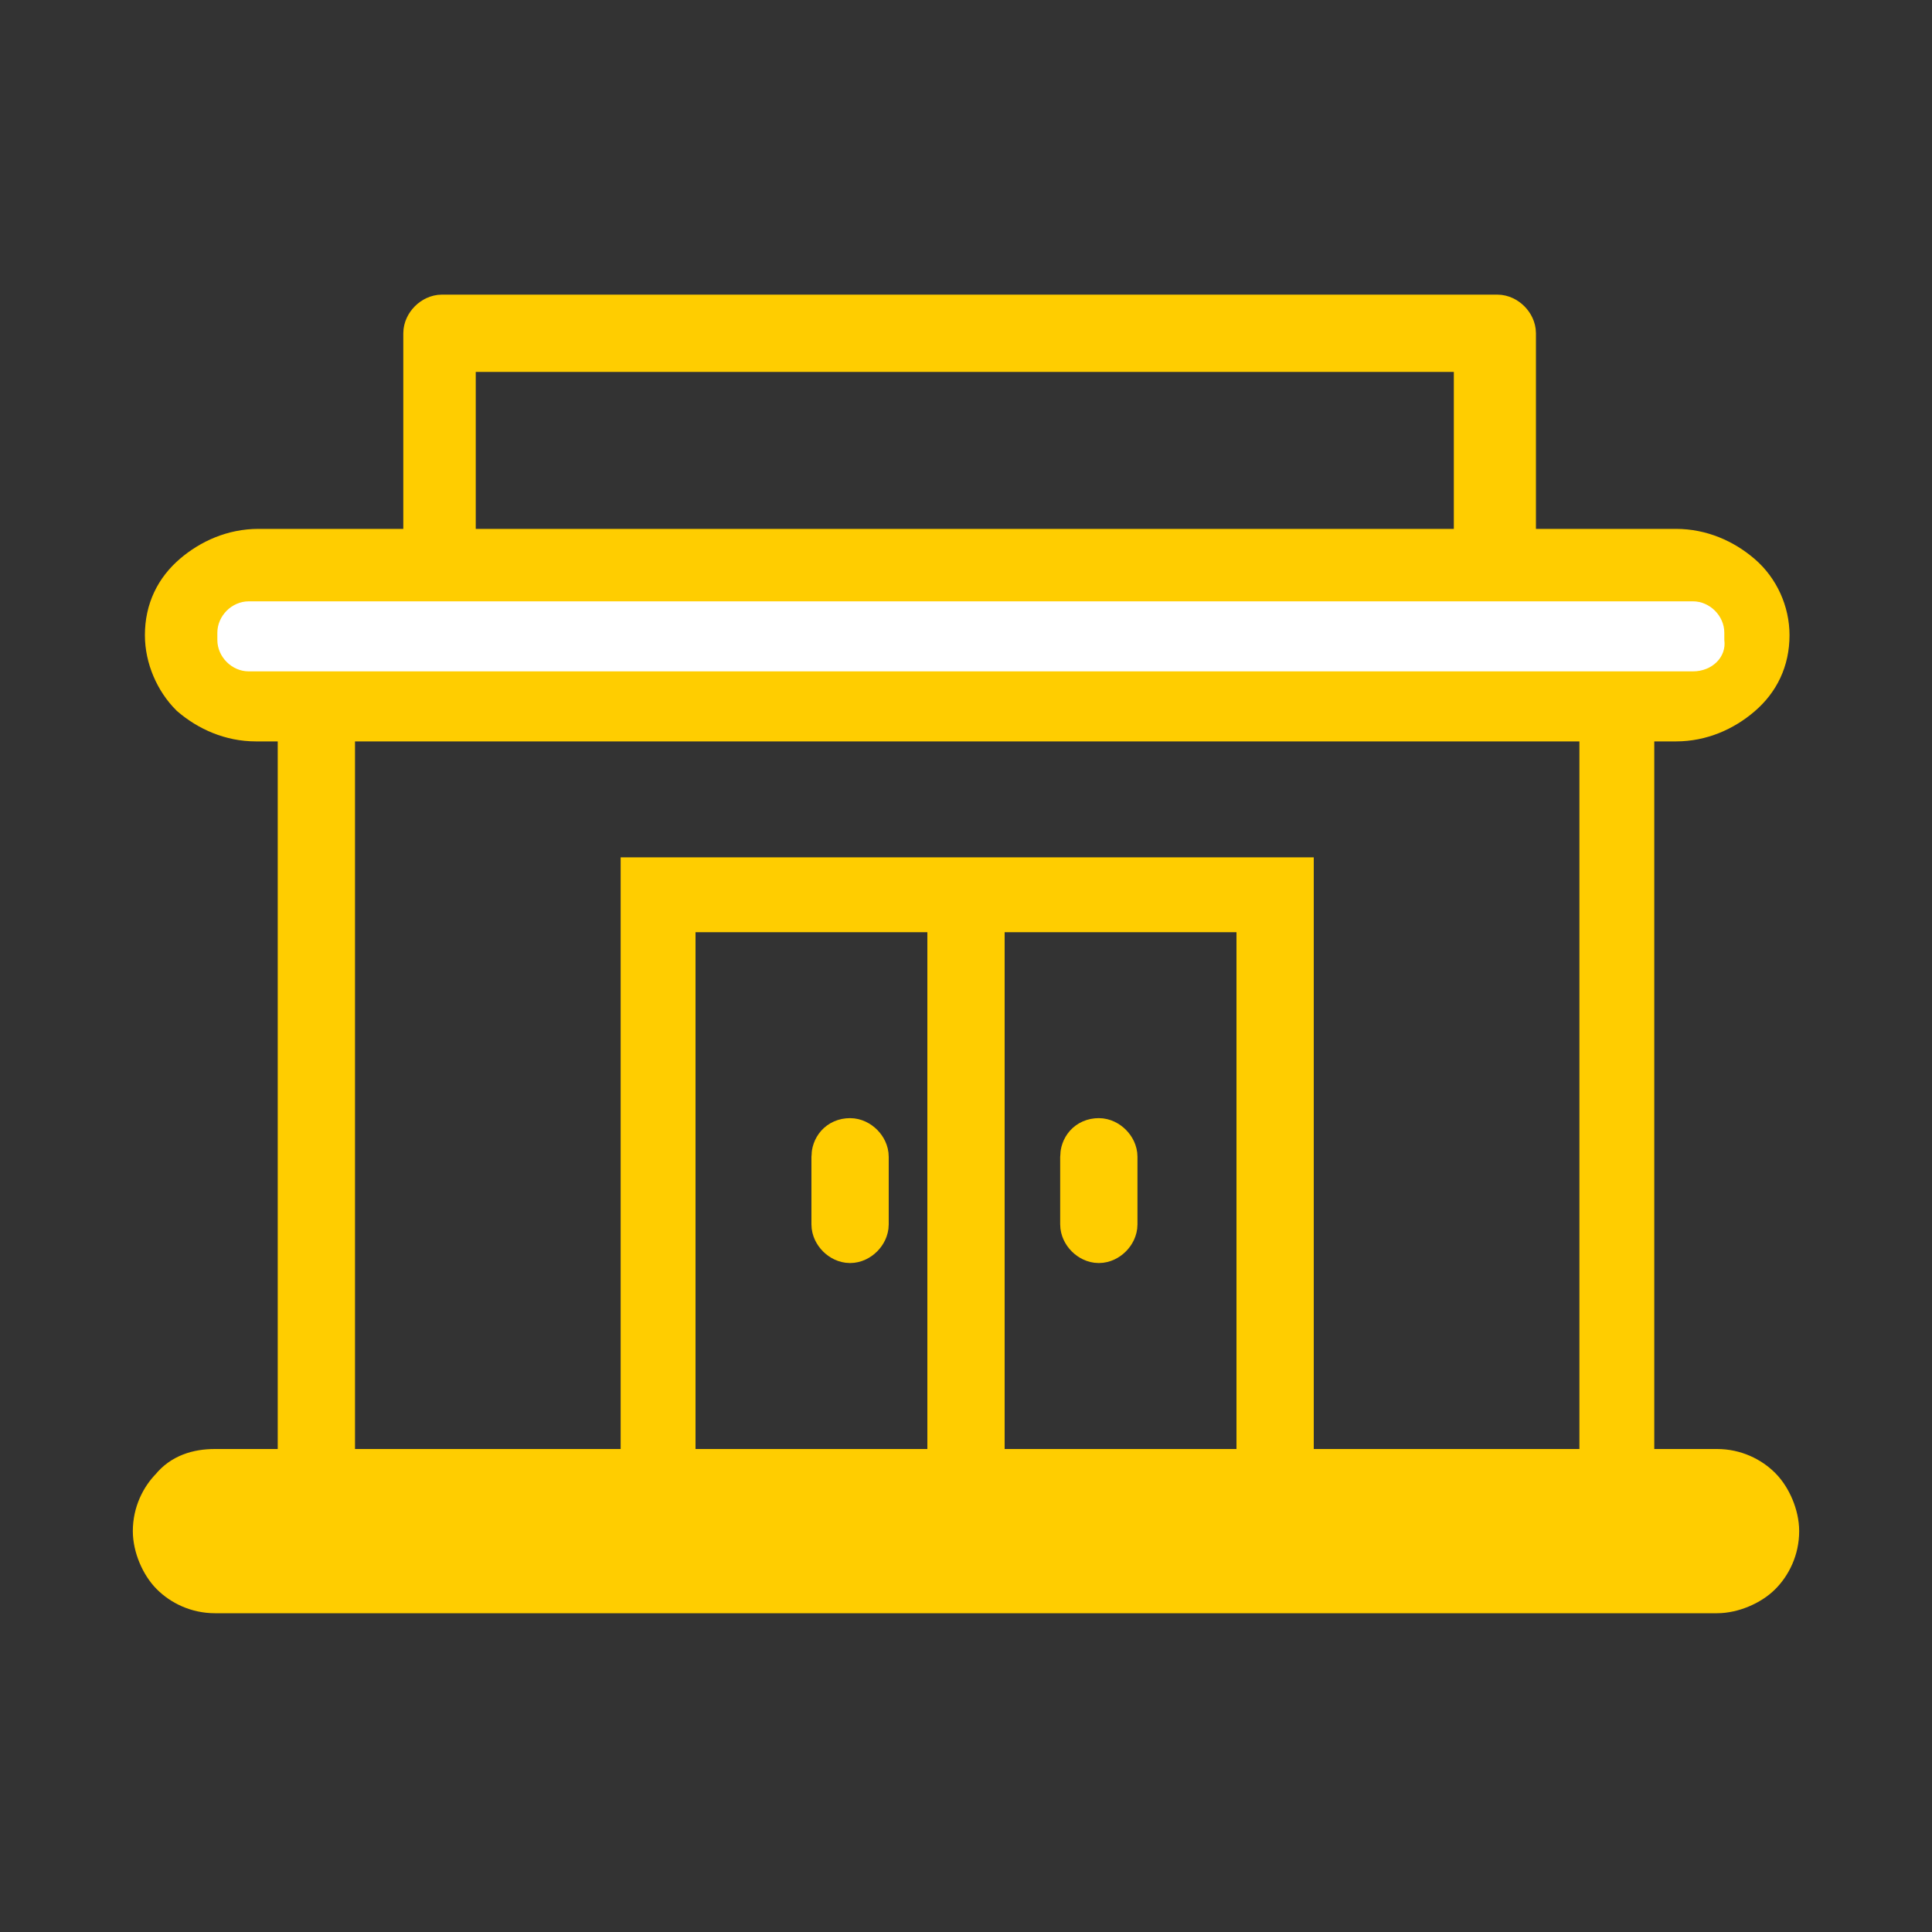 <?xml version="1.0" encoding="utf-8"?>
<!-- Generator: Adobe Illustrator 25.2.3, SVG Export Plug-In . SVG Version: 6.00 Build 0)  -->
<svg version="1.1" id="Layer_1" xmlns="http://www.w3.org/2000/svg" xmlns:xlink="http://www.w3.org/1999/xlink" x="0px" y="0px"
	 viewBox="0 0 80 80" style="enable-background:new 0 0 80 80;" xml:space="preserve">
<rect x="0" y="0" width="80" height="80" fill="#333333" stroke="none"/>
<style type="text/css">
	.st0{fill-rule:evenodd;clip-rule:evenodd;fill:#FFCD00;stroke:#FFCD00;stroke-width:2;stroke-miterlimit:10;}
	.st1{fill-rule:evenodd;clip-rule:evenodd;fill:#FFFFFF;}
</style>
<path class="st0" d="M62.4,22.9h7c1,0,1.9,0.4,2.6,1s1.1,1.5,1.1,2.4c0,1-0.4,1.8-1.1,2.4s-1.6,1-2.6,1h-1.9V61h3.6
	c0.7,0,1.3,0.3,1.7,0.7c0.4,0.4,0.7,1.1,0.7,1.7c0,0.7-0.3,1.3-0.7,1.7c-0.4,0.4-1.1,0.7-1.7,0.7H8.9c-0.7,0-1.3-0.3-1.7-0.7
	c-0.4-0.4-0.7-1.1-0.7-1.7c0-0.7,0.3-1.3,0.7-1.7c0.4-0.5,1-0.7,1.7-0.7h3.6V29.7h-1.9c-1,0-1.9-0.4-2.6-1c-0.6-0.6-1-1.5-1-2.4
	c0-1,0.4-1.8,1.1-2.4s1.6-1,2.6-1h7v-9.1c0-0.3,0.3-0.6,0.6-0.6H62c0.3,0,0.6,0.3,0.6,0.6v9.1H62.4z M13.7,29.7V61h13V37.1v-0.6h0.6
	h25.5h0.6v0.6V61h13V29.7H13.7L13.7,29.7z M27.8,37.6V61h11.6V37.6H27.8L27.8,37.6z M34.6,47.9v2.8c0,0.3,0.3,0.6,0.6,0.6
	s0.6-0.3,0.6-0.6v-2.8c0-0.3-0.3-0.6-0.6-0.6C34.8,47.3,34.6,47.6,34.6,47.9L34.6,47.9z M40.6,37.6V61h11.6V37.6H40.6L40.6,37.6z
	 M44.9,47.9v2.8c0,0.3,0.3,0.6,0.6,0.6s0.6-0.3,0.6-0.6v-2.8c0-0.3-0.3-0.6-0.6-0.6C45.1,47.3,44.9,47.6,44.9,47.9L44.9,47.9z
	 M13.1,28.6h53.8h2.5c0.7,0,1.3-0.3,1.8-0.7c0.3-0.3,0.5-0.6,0.6-1H59.3c-0.3,0-0.6-0.3-0.6-0.6c0-0.3,0.3-0.6,0.6-0.6h12.6
	c-0.1-0.4-0.3-0.7-0.6-1c-0.5-0.4-1.1-0.7-1.8-0.7h-7.6H18.2h-7.6c-0.7,0-1.3,0.3-1.8,0.7c-0.4,0.4-0.7,1-0.7,1.6s0.3,1.2,0.7,1.6
	c0.5,0.4,1.1,0.7,1.8,0.7H13.1L13.1,28.6z M18.7,22.9h42.5v-8.5H18.7V22.9L18.7,22.9z"/>
<path class="st1" d="M70.1,27.8H10.3c-0.7,0-1.3-0.6-1.3-1.3v-0.3c0-0.7,0.6-1.3,1.3-1.3h59.8c0.7,0,1.3,0.6,1.3,1.3v0.3
	C71.5,27.2,70.9,27.8,70.1,27.8z"/>
</svg>
